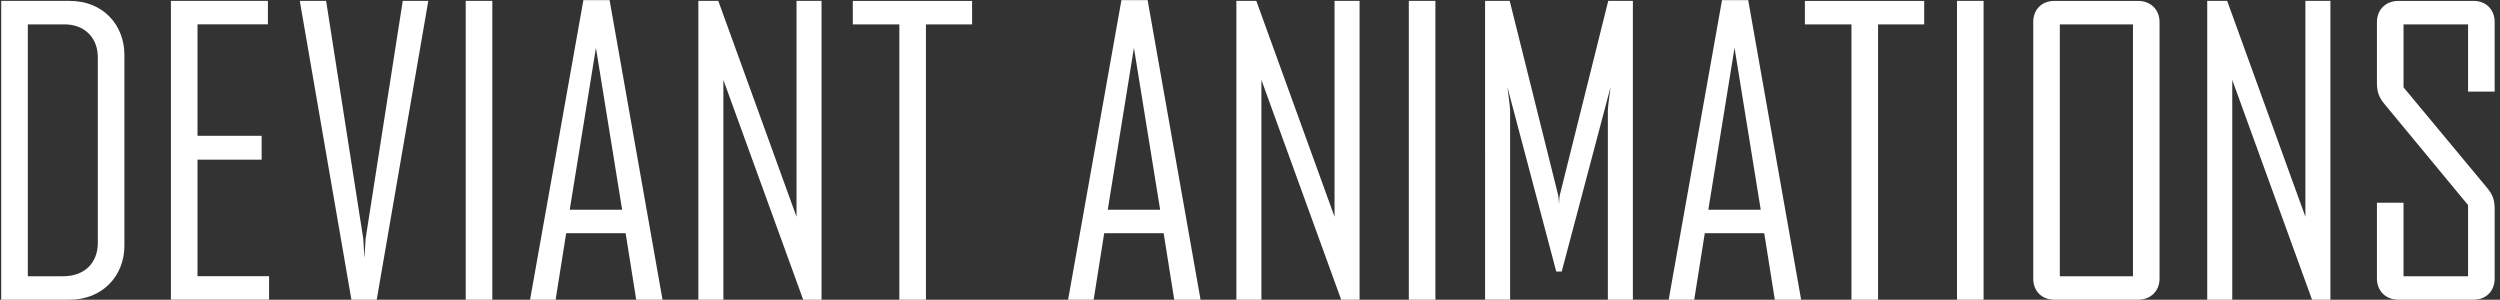 <?xml version="1.0" encoding="utf-8"?>
<!-- Generator: Adobe Illustrator 16.0.0, SVG Export Plug-In . SVG Version: 6.00 Build 0)  -->
<!DOCTYPE svg PUBLIC "-//W3C//DTD SVG 1.1//EN" "http://www.w3.org/Graphics/SVG/1.1/DTD/svg11.dtd">
<svg version="1.1" id="Layer_1" xmlns="http://www.w3.org/2000/svg" xmlns:xlink="http://www.w3.org/1999/xlink" x="0px" y="0px"
	 width="127.875px" height="15.333px" viewBox="0 0 127.875 15.333" enable-background="new 0 0 127.875 15.333"
	 xml:space="preserve">
<rect x="0" y="0" width="127.875" height="15.333" fill="#333333" stroke="none"/>
<g>
	<path fill="#FFFFFF" d="M3.563,15.33H0.062V0.046h3.501c1.72,0,2.8,1.24,2.8,2.761v9.762C6.363,14.109,5.243,15.33,3.563,15.33z
		 M5.003,2.927c0-1-0.68-1.68-1.7-1.68h-1.88v12.883h1.8c1.16,0,1.78-0.74,1.78-1.7V2.927z"/>
	<path fill="#FFFFFF" d="M8.742,15.33V0.046h4.961v1.2h-3.601v5.701h3.281v1.22h-3.281v5.961h3.661v1.2H8.742z"/>
	<path fill="#FFFFFF" d="M19.262,15.37h-1.28L15.341,0.086v-0.04h1.34l1.9,12.163l0.06,1l0.06-1l1.9-12.163h1.3v0.04L19.262,15.37z"
		/>
	<path fill="#FFFFFF" d="M23.822,15.33V0.046h1.36V15.33H23.822z"/>
	<path fill="#FFFFFF" d="M32.542,15.33l-0.541-3.401h-3.041l-0.54,3.401h-1.3v-0.04l2.721-15.283h1.34l2.7,15.283v0.04H32.542z
		 M30.482,2.447l-1.34,8.282h2.681L30.482,2.447z"/>
	<path fill="#FFFFFF" d="M41.083,15.33L37.001,4.087V15.33h-1.28V0.046h1.02l4.001,11.042V0.046h1.28V15.33H41.083z"/>
	<path fill="#FFFFFF" d="M47.362,1.247V15.33h-1.36V1.247h-2.381v-1.2h6.102v1.2H47.362z"/>
	<path fill="#FFFFFF" d="M60.062,15.33l-0.541-3.401h-3.041l-0.54,3.401h-1.3v-0.04l2.721-15.283h1.34l2.7,15.283v0.04H60.062z
		 M58.001,2.447l-1.34,8.282h2.681L58.001,2.447z"/>
	<path fill="#FFFFFF" d="M68.602,15.33L64.521,4.087V15.33h-1.28V0.046h1.02l4.001,11.042V0.046h1.28V15.33H68.602z"/>
	<path fill="#FFFFFF" d="M72.061,15.33V0.046h1.36V15.33H72.061z"/>
	<path fill="#FFFFFF" d="M82.242,15.33V5.647c0-0.2,0.14-1.2,0.14-1.2l-2.5,9.442h-0.28l-2.5-9.442c0,0,0.14,1,0.14,1.2v9.682h-1.28
		V0.046h1.26l2.48,9.942c0.02,0.08,0.04,0.44,0.04,0.44s0.02-0.36,0.04-0.44l2.48-9.942h1.26V15.33H82.242z"/>
	<path fill="#FFFFFF" d="M90.782,15.33l-0.541-3.401h-3.041l-0.54,3.401h-1.3v-0.04l2.721-15.283h1.34l2.7,15.283v0.04H90.782z
		 M88.721,2.447l-1.34,8.282h2.681L88.721,2.447z"/>
	<path fill="#FFFFFF" d="M96.062,1.247V15.33h-1.36V1.247H92.32v-1.2h6.102v1.2H96.062z"/>
	<path fill="#FFFFFF" d="M100.1,15.33V0.046h1.36V15.33H100.1z"/>
	<path fill="#FFFFFF" d="M109.361,15.33h-4.281c-0.64,0-1.08-0.44-1.08-1.08V1.126c0-0.64,0.44-1.08,1.08-1.08h4.281
		c0.64,0,1.1,0.44,1.1,1.08V14.25C110.461,14.89,110.001,15.33,109.361,15.33z M109.101,1.247h-3.741v12.883h3.741V1.247z"/>
	<path fill="#FFFFFF" d="M118.261,15.33L114.18,4.087V15.33h-1.28V0.046h1.02l4.001,11.042V0.046h1.28V15.33H118.261z"/>
	<path fill="#FFFFFF" d="M126.521,15.33h-3.841c-0.64,0-1.1-0.44-1.1-1.08v-3.881h1.36v3.761h3.301v-3.641l-4.221-5.101
		c-0.32-0.38-0.44-0.64-0.44-1.161V1.126c0-0.64,0.46-1.08,1.1-1.08h3.841c0.64,0,1.081,0.44,1.081,1.08v3.561h-1.36V1.247h-3.301
		v3.221l4.241,5.101c0.32,0.38,0.42,0.64,0.42,1.14v3.541C127.601,14.89,127.161,15.33,126.521,15.33z"/>
</g>
</svg>
